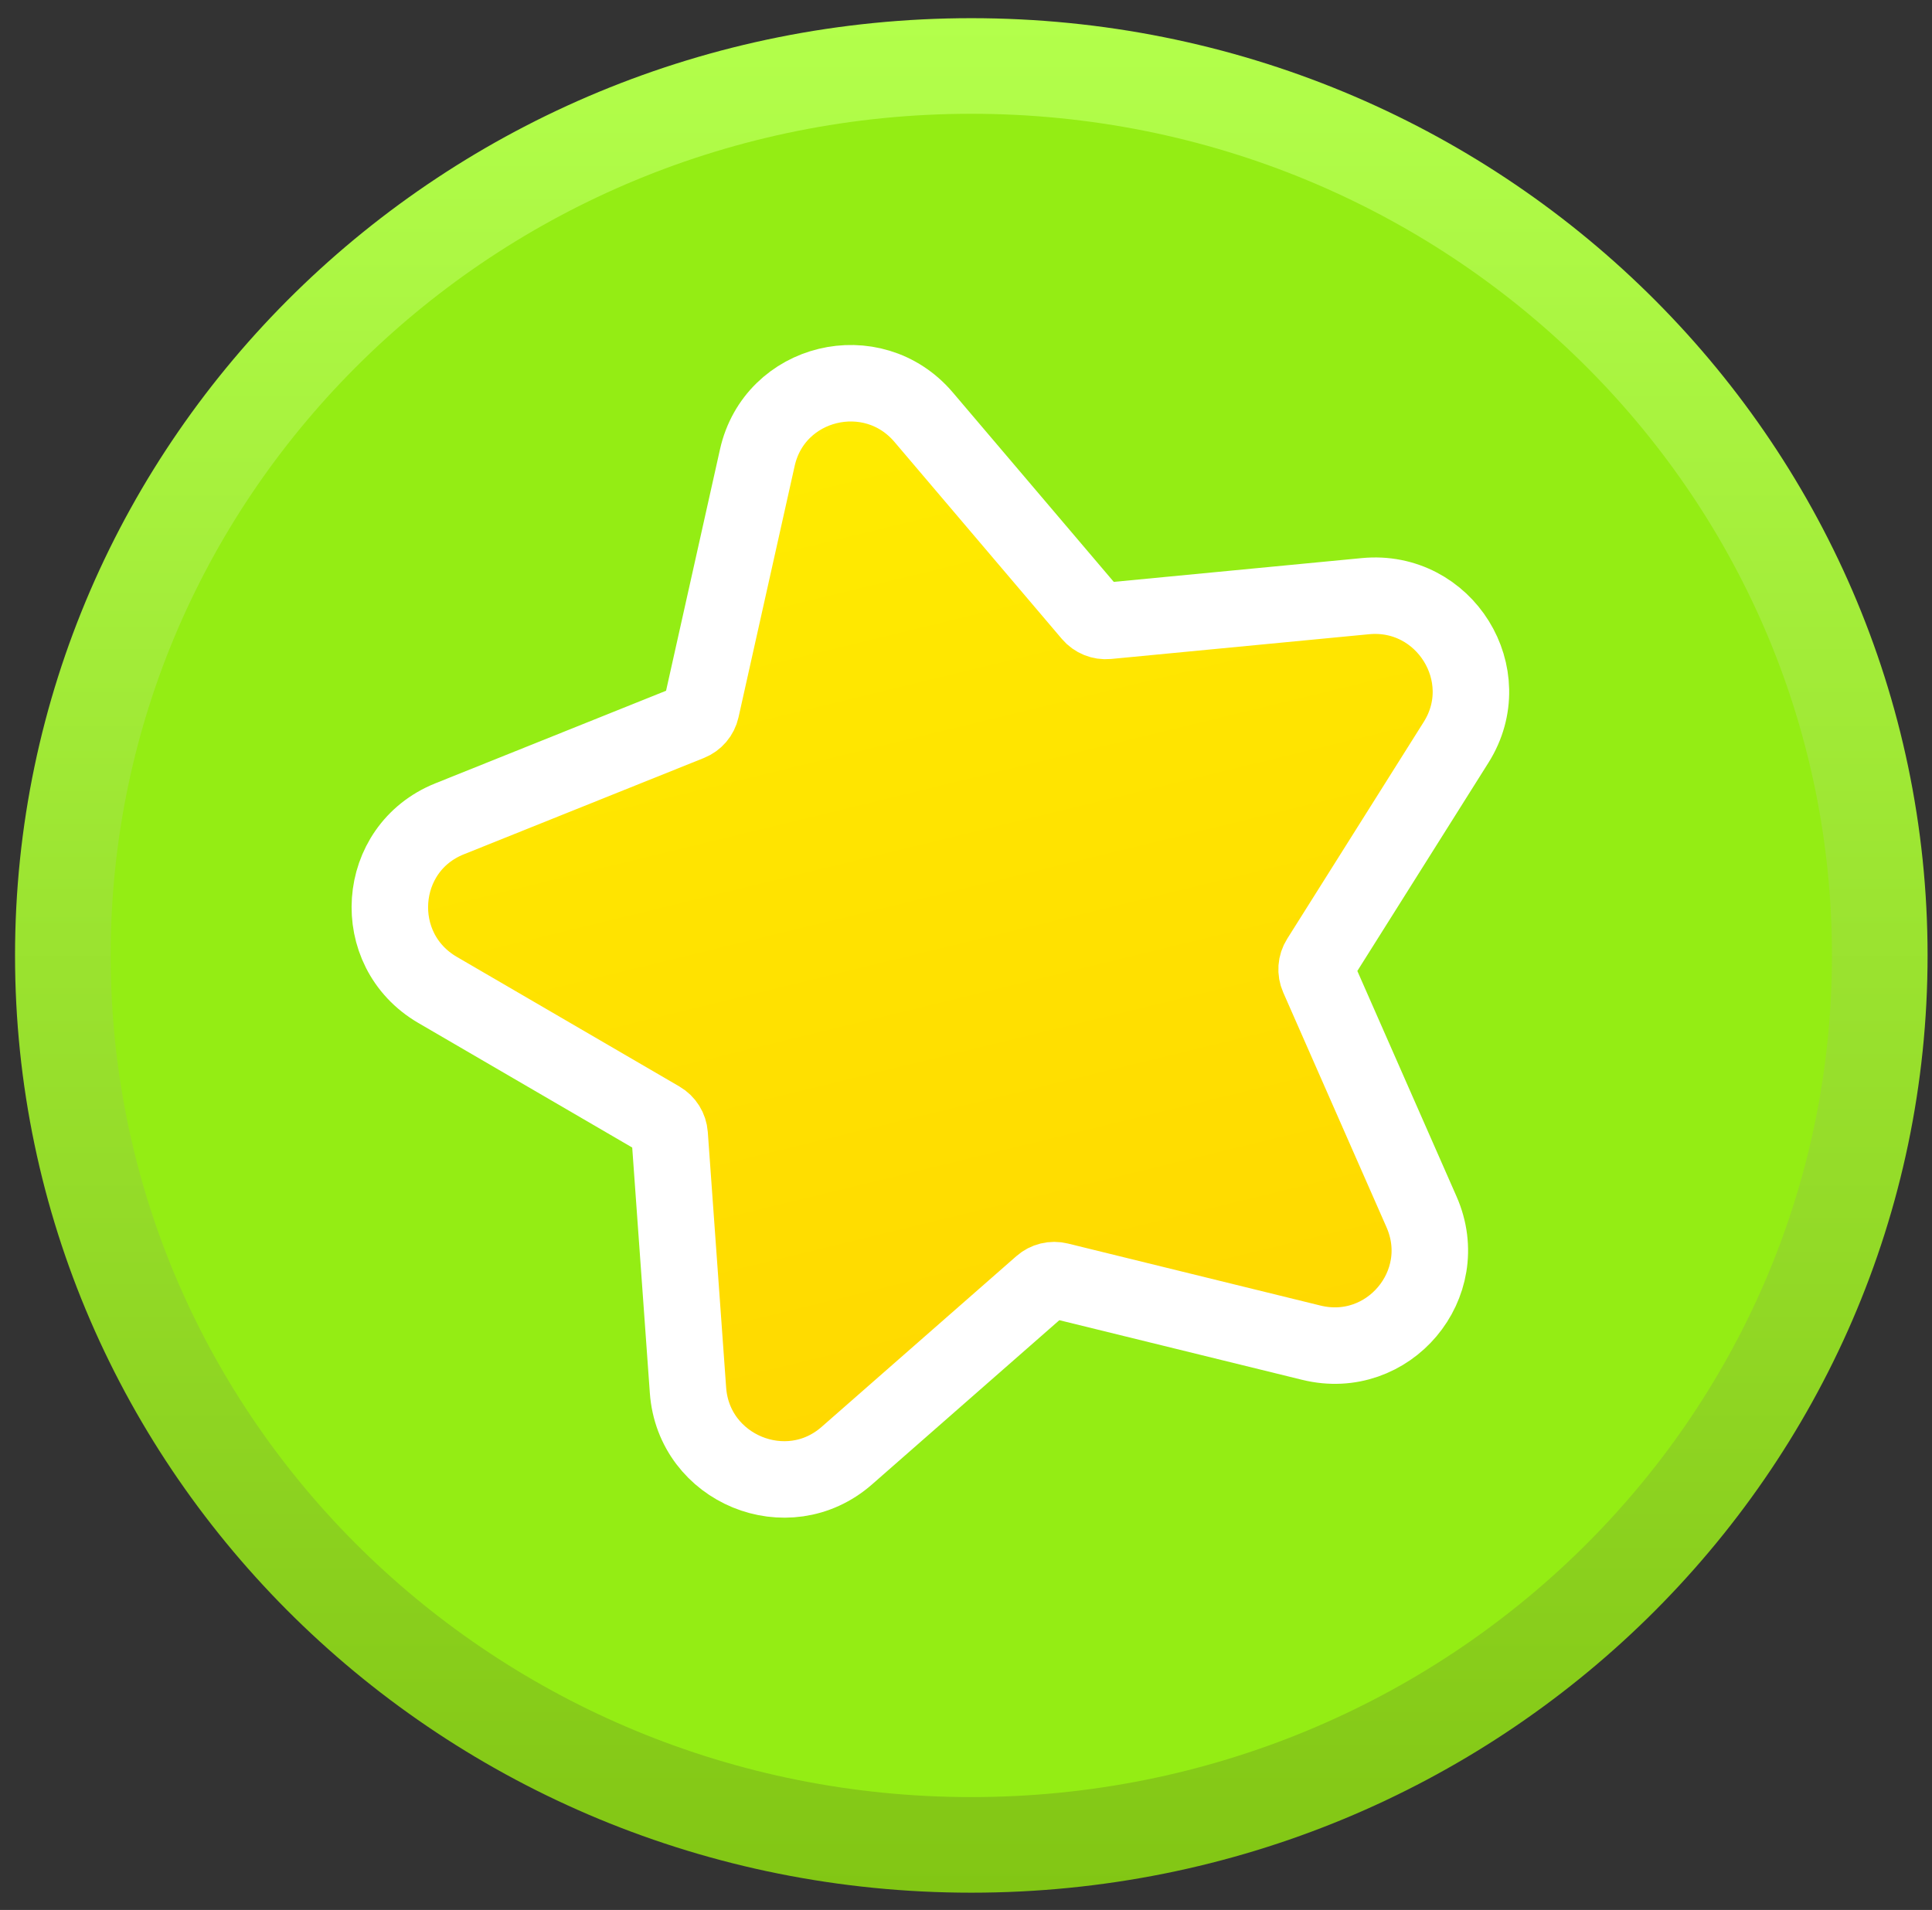 <svg width="89" height="88" viewBox="0 0 89 88" fill="none" xmlns="http://www.w3.org/2000/svg">
<rect x="0" y="0" width="89" height="88" fill="#333333" stroke="none"/>
<path d="M86.594 44.022C86.594 66.614 67.899 85.003 44.745 85.003C21.59 85.003 2.895 66.614 2.895 44.022C2.895 21.429 21.59 3.04 44.745 3.04C67.899 3.04 86.594 21.429 86.594 44.022Z" fill="#94ED14" stroke="url(#paint0_linear_419_2011)" stroke-width="4.405"/>
<path d="M50.26 28.299L42.55 19.224C40.191 16.447 35.678 17.545 34.887 21.087L32.301 32.666C32.238 32.948 32.04 33.18 31.772 33.288L20.709 37.728C17.312 39.092 16.985 43.762 20.157 45.61L30.41 51.582C30.663 51.729 30.827 51.992 30.848 52.282L31.693 64.055C31.954 67.689 36.274 69.469 39.01 67.069L47.984 59.2C48.2 59.01 48.495 58.938 48.775 59.007L60.41 61.865C63.958 62.737 66.954 59.179 65.485 55.838L60.726 45.017C60.608 44.75 60.63 44.442 60.786 44.196L67.078 34.2C69.025 31.108 66.55 27.119 62.901 27.468L51.019 28.608C50.731 28.635 50.447 28.52 50.26 28.299Z" fill="url(#paint1_linear_419_2011)" stroke="white" stroke-width="3.524"/>
<defs>
<linearGradient id="paint0_linear_419_2011" x1="44.745" y1="0.837" x2="44.745" y2="87.206" gradientUnits="userSpaceOnUse">
<stop stop-color="#B3FF4B"/>
<stop offset="1" stop-color="#82C614"/>
</linearGradient>
<linearGradient id="paint1_linear_419_2011" x1="37.764" y1="16.306" x2="50.962" y2="70.584" gradientUnits="userSpaceOnUse">
<stop stop-color="#FFED00"/>
<stop offset="1" stop-color="#FFD600"/>
</linearGradient>
</defs>
</svg>
